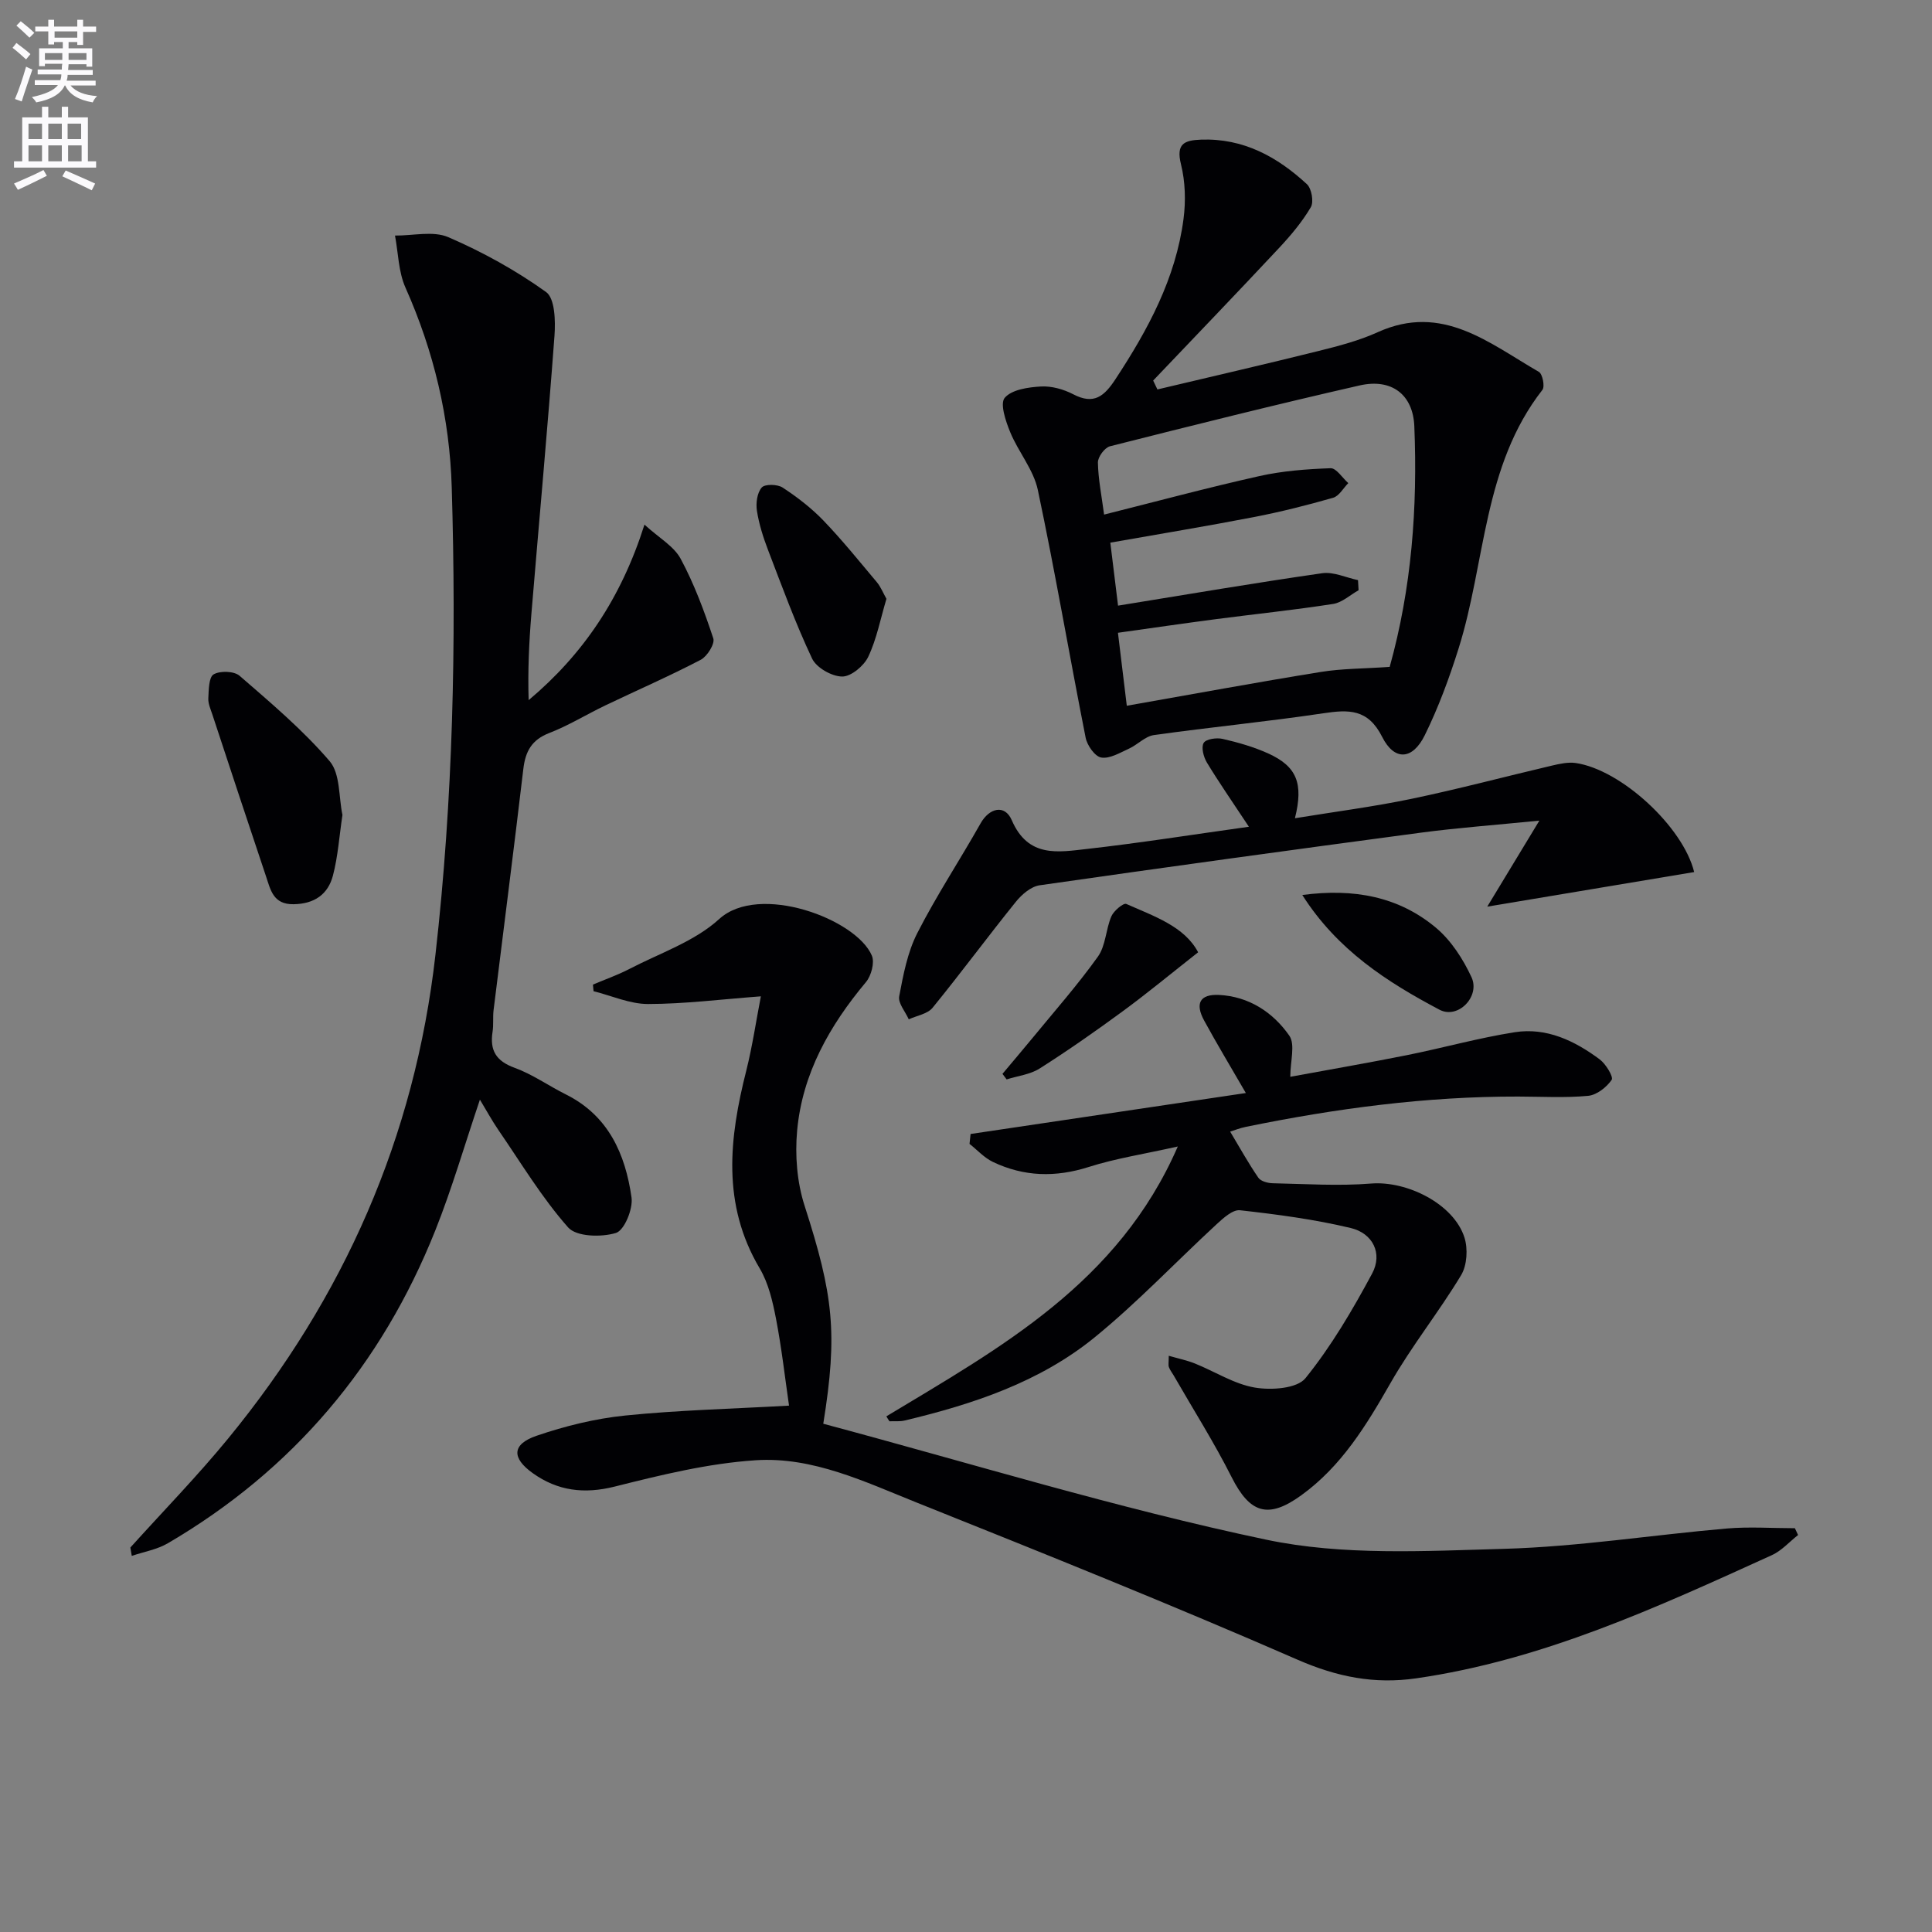 <svg enable-background="new 0 0 400 400" viewBox="0 0 400 400" xmlns="http://www.w3.org/2000/svg"><rect x="0" y="0" width="400" height="400" fill="#808080" stroke="none"/><path d="m2.6 9.9.8-1c.9.7 1.9 1.4 2.9 2.3l-.9 1.1c-1.1-1-2-1.8-2.8-2.4zm.5 10.6c.9-2.1 1.6-4.3 2.3-6.7.4.2.8.4 1.3.6-.7 2.1-1.5 4.3-2.2 6.6zm.3-15.2.9-.9c1 .8 2 1.6 2.8 2.4l-1 1c-.9-.9-1.8-1.7-2.7-2.5zm12.6-1.2h1.2v1.4h2.7v1.1h-2.7v2.7h-1.2v-.6h-1.8v1.3h4.9v3.8h-1.2v-.5h-3.7c0 .4-.1.9-.1 1.2h5.1v1h-5.2c0 .5-.1.9-.2 1.2h6v1h-5.2c1.1 1.3 2.9 2 5.5 2.2-.4.4-.7.8-.9 1.3-2.9-.5-4.8-1.6-5.7-3.5h-.1c-.8 1.7-2.7 2.9-5.9 3.5-.2-.4-.6-.8-.9-1.1 2.8-.6 4.6-1.4 5.4-2.5h-4.8v-1h5.3c.1-.3.2-.7.2-1.2h-4.9v-1h5c0-.4 0-.8.1-1.2h-3.6v.5h-1.2v-3.7h4.9v-1.3h-1.8v.5h-1.2v-2.7h-2.7v-1h2.7v-1.4h1.2v1.4h4.8zm-6.7 8.3h3.6c0-.4 0-.9 0-1.4h-3.6zm1.9-4.6h4.8v-1.3h-4.7v1.3zm6.7 3.2h-3.7v1.4h3.7z" fill="#fbfafc"/><path d="m8.7 22.1h1.3v2.2h2.8v-2.2h1.3v2.2h4.1v9.1h1.7v1.3h-17v-1.3h1.7v-9.1h4.1zm.3 13.1.7 1.2c-1.8.9-3.8 1.9-6 2.9-.2-.4-.5-.8-.8-1.3 2.3-1 4.4-1.9 6.1-2.8zm-3.1-6.4h2.8v-3.2h-2.8zm0 4.6h2.8v-3.3h-2.8zm4.1-4.6h2.8v-3.2h-2.8zm0 4.6h2.8v-3.3h-2.8zm3.6 1.9c2.1.9 4.1 1.8 6.1 2.7l-.7 1.4c-2.2-1.1-4.2-2-6.1-2.9zm3.2-9.7h-2.8v3.2h2.8zm-2.7 7.8h2.8v-3.3h-2.8z" fill="#fbfafc"/><g fill="#010104"><path d="m157.53 206.28c-8.36.63-15.86 1.58-23.36 1.59-3.76 0-7.52-1.71-11.28-2.65-.04-.46-.09-.91-.13-1.37 2.52-1.07 5.13-1.98 7.55-3.24 6.31-3.28 13.5-5.68 18.6-10.34 8.24-7.52 28.38-.01 31.6 7.58.61 1.44-.13 4.18-1.23 5.49-7.53 9-13.16 18.94-14.24 30.73-.47 5.12-.03 10.69 1.54 15.56 5.93 18.43 6.91 26.31 3.87 45.14 30.49 8.15 60.79 17.5 91.69 24 15.86 3.34 32.82 2.36 49.24 1.9 15.4-.44 30.74-2.88 46.13-4.21 4.67-.4 9.4-.06 14.1-.06.22.47.44.94.66 1.41-1.8 1.41-3.4 3.25-5.43 4.17-23.74 10.79-47.44 21.73-73.63 25.5-8.65 1.25-16.39-.29-24.55-3.85-26.02-11.36-52.38-21.95-78.74-32.49-10.76-4.3-21.63-9.59-33.47-8.81-9.81.64-19.59 3.04-29.18 5.45-6.33 1.59-11.82.89-16.94-2.76-4.46-3.17-4.34-6.01.76-7.76 5.91-2.02 12.15-3.56 18.35-4.19 10.88-1.11 21.85-1.37 33.92-2.05-.84-5.79-1.53-11.94-2.7-18.01-.69-3.56-1.55-7.32-3.36-10.38-7.89-13.29-6.33-27.01-2.78-41.01 1.28-5.12 2.04-10.36 3.01-15.34z"/><path d="m26.99 320.4c6.76-7.5 13.83-14.75 20.23-22.55 23.97-29.23 38.65-62.34 42.94-100.23 3.65-32.18 4.33-64.37 3.37-96.65-.42-14.39-3.69-28.21-9.59-41.44-1.45-3.26-1.48-7.15-2.16-10.76 3.71.04 7.89-1.02 11.03.33 7.09 3.06 13.99 6.87 20.25 11.36 1.84 1.32 1.96 6 1.74 9.06-1.42 19.2-3.19 38.38-4.78 57.57-.49 5.89-.76 11.79-.57 17.87 11.26-9.47 19.13-21.06 23.98-36.34 3.03 2.76 6.1 4.47 7.5 7.08 2.8 5.21 4.89 10.84 6.75 16.47.37 1.12-1.26 3.73-2.6 4.43-6.47 3.38-13.17 6.3-19.76 9.45-3.9 1.87-7.61 4.17-11.62 5.72-3.63 1.41-4.92 3.8-5.35 7.44-1.96 16.65-4.11 33.28-6.16 49.92-.18 1.48.02 3.02-.21 4.49-.6 3.84.71 6.06 4.57 7.46 3.71 1.35 7.04 3.73 10.61 5.51 8.82 4.4 12.31 12.35 13.59 21.33.34 2.38-1.49 6.82-3.23 7.35-3.01.92-8.17.8-9.89-1.14-5.46-6.17-9.76-13.37-14.46-20.2-1.3-1.9-2.4-3.93-3.81-6.26-3.17 9.38-5.78 18.41-9.24 27.09-11.1 27.81-29.44 49.58-55.36 64.75-2.24 1.31-4.98 1.77-7.48 2.62-.11-.58-.2-1.16-.29-1.73z"/><path d="m239.63 80.63c11.11-2.64 22.23-5.19 33.31-7.95 4.18-1.04 8.42-2.14 12.32-3.91 13.36-6.05 23.06 2.3 33.35 8.22.76.44 1.27 3.04.73 3.73-12.31 15.75-11.73 35.62-17.34 53.49-1.93 6.14-4.18 12.26-7.02 18.02-2.53 5.13-6.29 5.36-8.82.33-2.93-5.82-6.91-5.67-12.2-4.88-11.65 1.74-23.39 2.87-35.06 4.51-1.82.26-3.38 2-5.18 2.82-1.85.84-3.95 2.12-5.72 1.83-1.3-.21-2.92-2.51-3.23-4.11-3.38-17.09-6.3-34.27-9.9-51.3-.89-4.2-4.04-7.87-5.72-11.96-.93-2.26-2.16-5.91-1.13-7.11 1.47-1.71 4.86-2.19 7.48-2.34 2.21-.13 4.7.57 6.7 1.61 4.31 2.25 6.44.39 8.76-3.15 6.73-10.24 12.48-20.87 14.08-33.19.48-3.69.36-7.68-.53-11.27-1.05-4.24.65-4.98 4.15-5.11 8.76-.32 15.78 3.55 21.92 9.22.98.91 1.46 3.67.81 4.77-1.81 3.07-4.17 5.87-6.62 8.49-8.6 9.2-17.33 18.27-26.02 27.4.3.61.59 1.23.88 1.84zm48.13 57.44c-.56.85-.17.48-.05.04 4.56-16.33 5.8-33.02 5.11-49.87-.27-6.53-4.68-9.95-11.32-8.44-17.29 3.94-34.51 8.25-51.7 12.6-1.09.28-2.51 2.21-2.49 3.35.06 3.42.76 6.84 1.28 10.79 10.95-2.75 21.49-5.59 32.14-7.97 4.81-1.08 9.82-1.45 14.76-1.63 1.18-.04 2.43 2 3.66 3.08-1.04 1.05-1.91 2.69-3.15 3.04-5.41 1.55-10.89 2.93-16.42 4-9.73 1.88-19.51 3.49-29.7 5.29.56 4.56 1.07 8.73 1.6 13.04 14.43-2.34 28.32-4.71 42.26-6.71 2.36-.34 4.94.91 7.42 1.43.04.7.08 1.39.12 2.09-1.75.98-3.41 2.55-5.27 2.84-8.04 1.25-16.14 2.09-24.2 3.14-6.7.88-13.38 1.85-20.35 2.83.65 5.33 1.21 10.03 1.83 15.11 13.68-2.41 26.87-4.85 40.11-6.99 4.39-.72 8.9-.68 14.36-1.06z"/><path d="m183.51 293.24c23.58-14.22 48.01-27.54 60.34-55.87-6.99 1.57-12.86 2.46-18.44 4.24-6.87 2.19-13.41 2.02-19.83-1.04-1.8-.86-3.24-2.47-4.85-3.74.07-.68.15-1.37.22-2.05 18.83-2.8 37.67-5.6 56.99-8.48-3.17-5.48-6-10.17-8.62-14.98-1.95-3.56-.9-5.52 3.06-5.33 6.18.31 11.17 3.58 14.55 8.42 1.28 1.83.21 5.3.21 8.53 7.98-1.47 16.08-2.87 24.14-4.48 7.47-1.5 14.83-3.57 22.34-4.75 6.58-1.03 12.41 1.77 17.59 5.63 1.27.95 2.88 3.63 2.47 4.23-1.06 1.54-3.09 3.14-4.87 3.31-4.79.45-9.65.16-14.48.15-19.03-.04-37.77 2.46-56.37 6.27-1.24.25-2.44.73-3.27.99 1.97 3.28 3.76 6.52 5.84 9.55.5.73 1.96 1.12 2.99 1.14 6.78.14 13.61.6 20.35.06 7.45-.6 17.11 4.22 19.33 11.18.74 2.33.54 5.73-.68 7.77-4.59 7.63-10.23 14.64-14.64 22.37-5 8.75-10.13 17.19-18.46 23.22-6.86 4.97-10.64 3.76-14.43-3.76-3.63-7.2-7.97-14.05-12-21.06-.33-.57-.76-1.1-.98-1.71-.16-.44-.03-.98-.03-2.35 1.97.57 3.75.93 5.42 1.6 4.15 1.67 8.11 4.25 12.39 4.98 3.4.58 8.74.22 10.49-1.94 5.35-6.62 9.74-14.11 13.79-21.64 2.27-4.21.12-8.37-4.4-9.45-7.52-1.8-15.25-2.82-22.94-3.68-1.5-.17-3.46 1.62-4.85 2.9-8.42 7.77-16.34 16.15-25.2 23.38-11.4 9.3-25.21 13.87-39.37 17.25-1.01.24-2.11.12-3.16.16-.22-.32-.43-.67-.64-1.02z"/><path d="m258.57 171.17c-3.47-5.25-6.22-9.2-8.7-13.3-.69-1.15-1.21-3.14-.66-4.06.48-.81 2.68-1.12 3.93-.83 3.21.74 6.45 1.66 9.44 3.02 5.87 2.67 7.34 6.14 5.52 13.41 8.31-1.36 16.31-2.39 24.18-4.03 9.73-2.03 19.35-4.6 29.03-6.87 1.59-.37 3.32-.76 4.9-.54 9.45 1.37 22.26 13.24 24.55 22.58-14.2 2.37-28.4 4.74-42.84 7.16 3.35-5.54 6.64-10.97 10.79-17.81-9.3.93-16.97 1.49-24.58 2.5-26.31 3.51-52.61 7.12-78.89 10.89-1.79.26-3.7 1.9-4.92 3.42-5.84 7.24-11.36 14.73-17.24 21.94-1.05 1.28-3.26 1.62-4.93 2.39-.71-1.59-2.25-3.35-1.98-4.76.84-4.45 1.71-9.1 3.74-13.08 3.97-7.79 8.82-15.12 13.12-22.75 1.78-3.15 4.99-4.01 6.45-.63 3.39 7.85 9.63 6.61 15.61 5.94 10.84-1.22 21.65-2.94 33.48-4.59z"/><path d="m70.9 168.73c-.66 4.41-.93 8.59-1.97 12.55-1.02 3.88-3.83 5.87-8.16 5.93-4.2.06-4.75-2.96-5.68-5.73-3.75-11.16-7.43-22.35-11.12-33.54-.36-1.1-.9-2.26-.84-3.36.09-1.74.09-4.38 1.1-4.96 1.34-.78 4.25-.69 5.38.3 6.47 5.61 13.09 11.2 18.64 17.67 2.23 2.62 1.86 7.46 2.65 11.14z"/><path d="m183.53 123.98c-1.25 4.17-2.02 8.32-3.77 12-.9 1.89-3.56 4.11-5.4 4.09-2.15-.02-5.34-1.83-6.23-3.73-3.45-7.31-6.23-14.94-9.13-22.51-1-2.61-1.86-5.34-2.29-8.09-.24-1.57.04-3.71 1-4.81.65-.74 3.25-.69 4.32.01 3.02 1.98 5.96 4.24 8.46 6.84 3.9 4.06 7.45 8.47 11.08 12.79.79.96 1.27 2.19 1.96 3.41z"/><path d="m248.06 197.16c-5.7 4.48-10.56 8.51-15.65 12.24-5.6 4.11-11.3 8.1-17.16 11.82-1.96 1.25-4.54 1.53-6.84 2.26-.29-.38-.58-.77-.86-1.15 2.03-2.43 4.09-4.83 6.1-7.28 4.61-5.62 9.44-11.09 13.66-16.99 1.63-2.28 1.63-5.66 2.79-8.35.49-1.14 2.5-2.81 3.08-2.56 5.81 2.57 12.07 4.67 14.88 10.01z"/><path d="m269.63 185.3c10.75-1.43 19.96.36 27.62 6.74 3.16 2.63 5.65 6.49 7.41 10.28 1.85 4-2.8 8.76-6.63 6.73-10.86-5.74-21.17-12.37-28.4-23.75z"/></g></svg>
